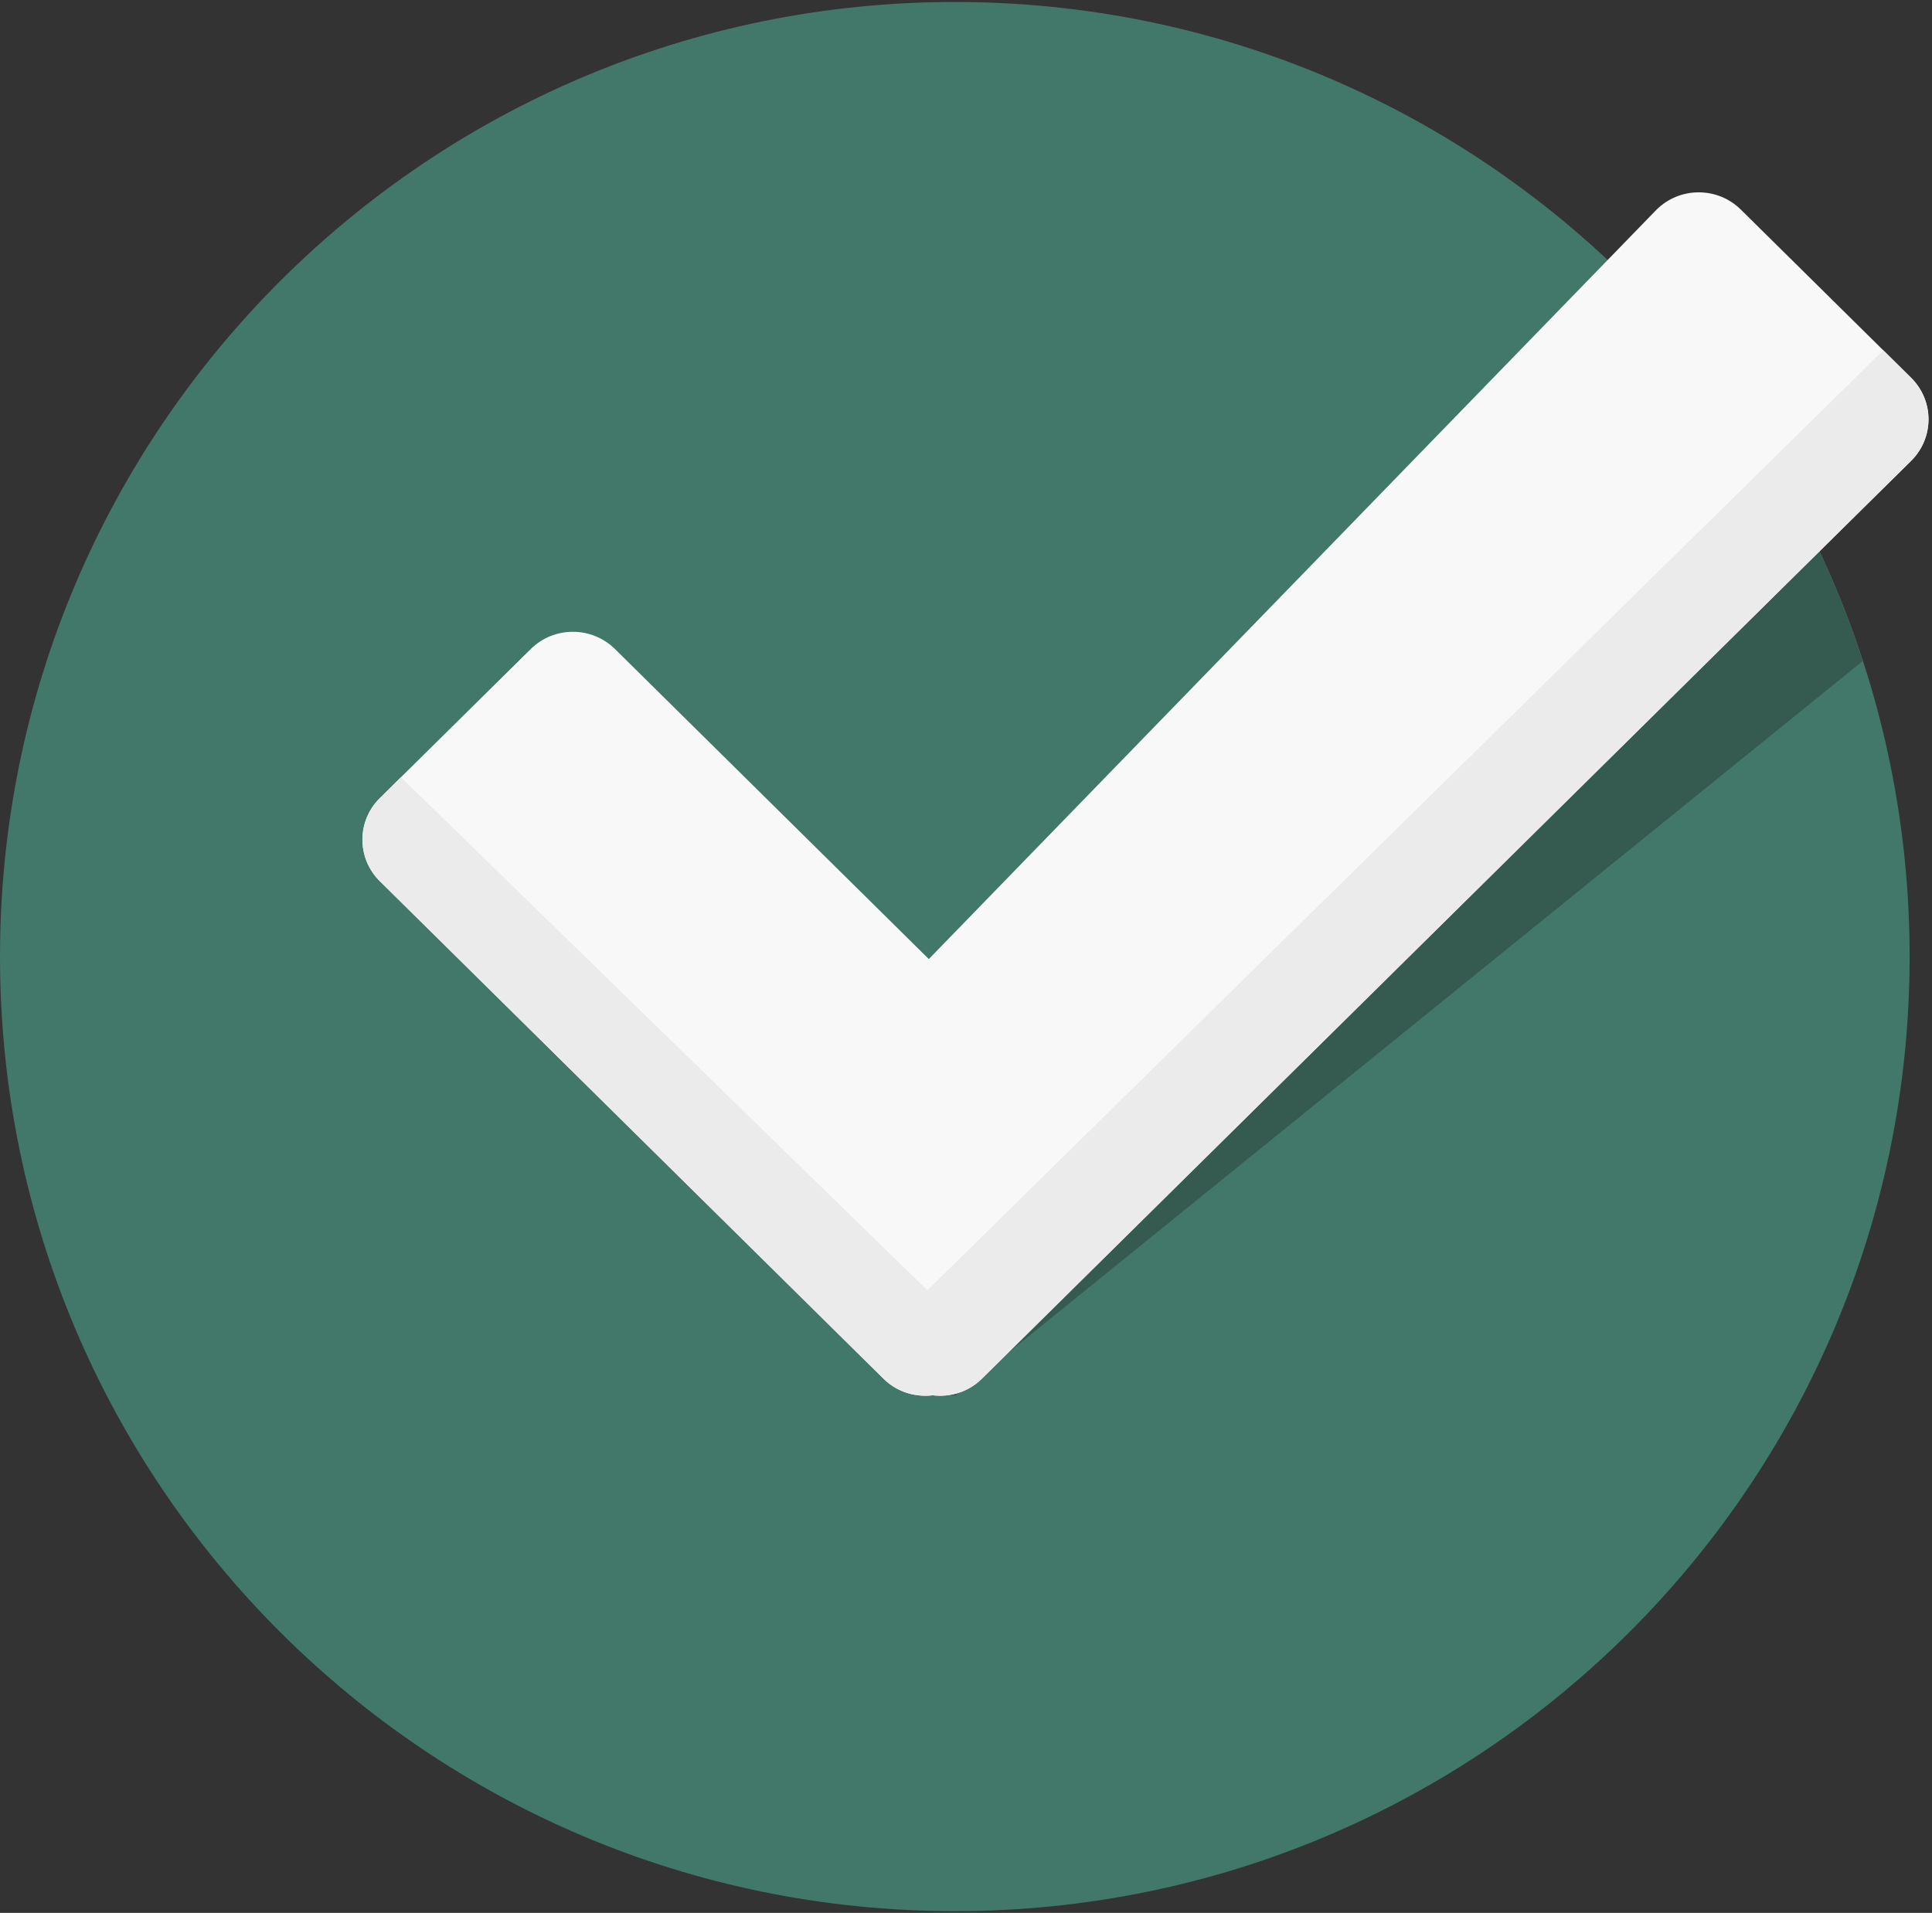 <?xml version="1.0" encoding="UTF-8"?> <svg xmlns="http://www.w3.org/2000/svg" width="518" height="513" viewBox="0 0 518 513" fill="none"><rect x="0" y="0" width="518" height="513" fill="#333333" stroke="none"/><path d="M256 512.531C397.385 512.531 512 397.916 512 256.531C512 115.146 397.385 0.531 256 0.531C114.615 0.531 0 115.146 0 256.531C0 397.916 114.615 512.531 256 512.531Z" fill="#427869"></path><path d="M499.431 177.284C492.181 154.997 481.982 134.056 469.259 114.922L245.172 348.322L245.623 374.296L256.201 374.229L499.431 177.284Z" fill="#355B51"></path><path d="M512.387 101.303L466.737 56.201C460.506 50.042 450.399 50.042 444.168 56.201L249.03 257.202L164.878 174.053C158.637 167.894 148.54 167.894 142.304 174.053L101.841 214.035C95.61 220.189 95.61 230.173 101.841 236.327L236.901 369.759C240.5 373.317 245.38 374.751 250.07 374.198C254.76 374.746 259.639 373.317 263.239 369.759L512.388 123.6C518.618 117.441 518.618 107.462 512.387 101.303Z" fill="#F8F8F8"></path><path d="M263.241 369.76L512.39 123.601C518.621 117.442 518.621 107.463 512.39 101.303L504.94 93.94L248.649 346.024L107.501 208.439L101.849 214.03C95.618 220.184 95.618 230.168 101.849 236.322L236.903 369.76C240.502 373.318 245.382 374.752 250.072 374.199C254.762 374.752 259.641 373.324 263.241 369.76Z" fill="#EBEBEB"></path></svg> 